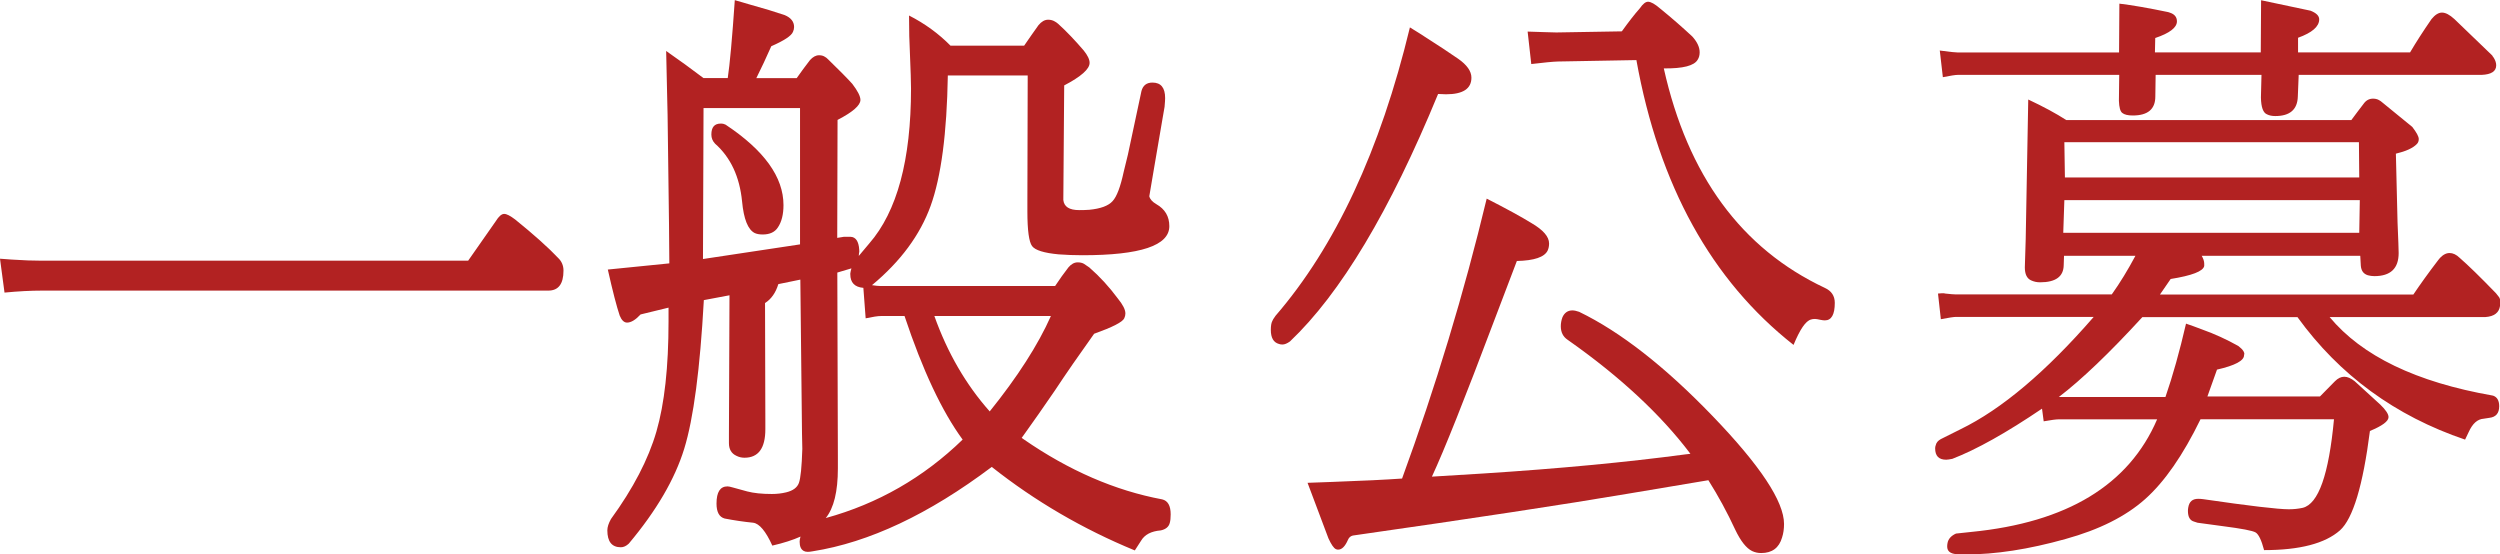 <?xml version="1.0" encoding="UTF-8"?><svg id="_レイヤー_2" xmlns="http://www.w3.org/2000/svg" viewBox="0 0 315.8 70.01"><defs><style>.cls-1{fill:#b22222;}</style></defs><g id="_文字"><path class="cls-1" d="M59.13,32.94l3.49-4.99c.38-.62.74-.93,1.07-.93.31,0,.77.24,1.39.71,2.35,1.9,4.16,3.52,5.42,4.85.45.43.68.96.68,1.6,0,1.69-.64,2.53-1.92,2.53H5.28c-1.38,0-2.95.08-4.71.25l-.57-4.28c.67.05,1.16.08,1.5.11,1.45.1,2.7.14,3.74.14h53.89Z"/><path class="cls-1" d="M108.52,31.87l-.04.46c.31-.38.75-.9,1.32-1.57,3.52-4.04,5.28-10.56,5.28-19.57,0-.81-.05-2.3-.14-4.49-.07-1.28-.11-2.86-.11-4.74,2,1.02,3.74,2.29,5.24,3.81h9.3c.62-.9,1.22-1.77,1.82-2.6.38-.45.78-.68,1.21-.68.31,0,.58.07.82.21.14.07.3.18.46.32,1.05.95,2.11,2.07,3.21,3.35.5.62.75,1.14.75,1.57,0,.78-1.07,1.73-3.21,2.85l-.11,14.47c.09.86.76,1.28,2,1.28.43,0,.86-.01,1.28-.04,1.43-.14,2.41-.5,2.94-1.09.54-.58,1-1.82,1.41-3.72.07-.29.25-1.01.53-2.17l1.71-8.02c.19-.71.65-1.07,1.39-1.07,1.07,0,1.6.65,1.6,1.96,0,.19-.02.56-.07,1.1l-.29,1.68c-.17,1.02-.51,3.03-1.03,6.02-.14.76-.34,1.96-.61,3.6.09.38.39.71.89,1,1.09.62,1.64,1.54,1.64,2.78,0,2.45-3.66,3.67-10.98,3.67-1.05,0-2.04-.04-2.99-.11-1.85-.17-2.98-.52-3.37-1.05-.39-.53-.59-1.99-.59-4.37v-1.25l.04-15.93h-10.09c-.12,7.3-.84,12.78-2.17,16.47-1.33,3.68-3.8,7.02-7.41,10.02.45.07.82.11,1.1.11h22.03c.57-.86,1.13-1.64,1.68-2.35.36-.43.75-.64,1.18-.64.31,0,.57.06.78.18.19.12.42.27.68.46,1.31,1.14,2.51,2.45,3.6,3.92.64.78.96,1.41.96,1.89,0,.21-.05.42-.14.61-.21.48-1.49,1.13-3.81,1.96-1.85,2.59-3.51,4.98-4.95,7.16-1.45,2.12-2.7,3.9-3.74,5.35l-.46.64.25.18c5.7,3.94,11.54,6.48,17.5,7.59.71.17,1.07.8,1.07,1.89,0,.48-.04.83-.11,1.07-.12.5-.5.82-1.14.96-1.21.1-2.04.53-2.5,1.32l-.78,1.21c-6.58-2.71-12.61-6.23-18.07-10.55-7.96,5.99-15.51,9.54-22.63,10.66-.26.05-.46.07-.61.07-.21,0-.38-.04-.5-.11-.36-.19-.53-.58-.53-1.18,0-.17.04-.38.11-.64-.95.43-2.14.81-3.56,1.14-.83-1.83-1.64-2.79-2.42-2.89-1.21-.12-2.41-.3-3.6-.53-.69-.19-1.03-.82-1.03-1.89,0-1.45.46-2.17,1.39-2.17.14,0,.37.05.68.14.26.07.87.24,1.82.5.81.21,1.84.32,3.1.32.64,0,1.25-.07,1.82-.21.86-.21,1.39-.61,1.6-1.19.21-.58.36-2.01.43-4.3l-.04-1.92-.21-19.46-2.78.57c-.33,1.09-.89,1.89-1.68,2.39l.04,14.69v1.25c0,2.4-.88,3.6-2.64,3.6-.36,0-.7-.08-1.03-.25-.62-.29-.93-.82-.93-1.6v-1.1l.07-17.57-3.24.61c-.48,8.7-1.3,14.96-2.48,18.78-1.18,3.83-3.51,7.82-7,11.98-.33.31-.67.46-1,.46-1.14,0-1.71-.71-1.71-2.14,0-.4.15-.88.46-1.43,2.8-3.85,4.72-7.53,5.74-11.05,1.02-3.52,1.53-8.15,1.53-13.9v-1.75l-3.53.86c-.64.69-1.21,1.03-1.71,1.03-.38,0-.69-.3-.93-.89-.38-1.12-.88-3.05-1.5-5.81l7.77-.78-.04-4.88c-.05-4.8-.11-9.43-.18-13.9l-.04-1.71-.14-6.34c1.64,1.14,3.21,2.28,4.71,3.42h3.07c.26-1.73.56-5.01.89-9.84.86.26,1.51.45,1.96.57,1.73.48,3.18.92,4.35,1.32.78.33,1.18.83,1.18,1.5,0,.21-.05.42-.14.61-.19.5-1.1,1.1-2.74,1.82-.64,1.45-1.27,2.79-1.89,4.03h5.1c.55-.78,1.1-1.54,1.68-2.28.36-.4.74-.61,1.14-.61.29,0,.52.06.71.18.14.07.3.19.46.36,1.35,1.31,2.36,2.33,3.03,3.07.69.9,1.03,1.58,1.03,2.03,0,.69-.96,1.53-2.89,2.53l-.04,14.9.86-.14h.61c.17,0,.32.01.46.04.57.17.86.82.86,1.96ZM88.8,32.72l12.26-1.85V13.65h-12.19l-.07,19.07ZM91.66,15.75c4.87,3.23,7.31,6.62,7.31,10.16,0,1.19-.24,2.13-.71,2.82-.38.59-1.02.89-1.92.89-.4,0-.74-.06-1-.18-.86-.43-1.39-1.76-1.6-3.99-.31-3.14-1.45-5.57-3.42-7.31-.31-.33-.46-.71-.46-1.14,0-.93.39-1.39,1.18-1.39.14,0,.26.01.36.04.07.02.17.06.29.11ZM109.05,36.36c-1.09-.09-1.64-.67-1.64-1.71v-.11c.02-.17.07-.38.14-.64l-1.78.53.07,23.49v1.25c0,2.92-.51,5.01-1.53,6.27,6.58-1.81,12.34-5.11,17.29-9.91-2.61-3.56-5.06-8.77-7.34-15.61h-2.99c-.38,0-1.02.1-1.92.29l-.29-3.85ZM118.03,39.92c1.66,4.66,3.99,8.67,6.99,12.05,3.52-4.37,6.1-8.39,7.73-12.05h-14.72Z"/><path class="cls-1" d="M161.1,39.92c7.58-8.77,13.25-20.92,17-36.46l1.21.75c2.3,1.47,3.93,2.54,4.88,3.21,1.12.78,1.68,1.58,1.68,2.39,0,1.4-1.07,2.1-3.21,2.1-.19,0-.52-.01-1-.04-6.08,14.78-12.32,25.2-18.71,31.26-.36.26-.68.39-.96.39-.14,0-.29-.02-.43-.07-.69-.19-1.03-.78-1.03-1.78,0-.5.06-.87.18-1.1.05-.14.18-.36.39-.64ZM213.53,57.32c-3.75-4.97-8.92-9.77-15.51-14.4-.57-.38-.86-.95-.86-1.71,0-.38.07-.76.21-1.14.26-.57.68-.86,1.25-.86.24,0,.52.06.86.18,5.2,2.52,10.82,6.9,16.84,13.15,6.02,6.25,9.04,10.8,9.04,13.65,0,.62-.08,1.19-.25,1.71-.38,1.31-1.26,1.96-2.64,1.96-.4,0-.78-.08-1.14-.25-.74-.36-1.45-1.26-2.14-2.71-1-2.16-2.13-4.24-3.39-6.24l-10.19,1.71c-7.84,1.33-19.41,3.09-34.72,5.28-.29.07-.49.25-.61.53-.36.83-.77,1.25-1.25,1.25-.1,0-.19-.02-.29-.07-.26-.12-.57-.57-.93-1.35l-2.64-7.02c1.35-.05,2.36-.08,3.03-.11,3.94-.14,6.92-.29,8.91-.43,4.25-11.62,7.82-23.41,10.69-35.36,2.47,1.26,4.36,2.29,5.67,3.1,1.47.86,2.21,1.71,2.21,2.57,0,.33-.06.63-.18.89-.4.83-1.7,1.27-3.89,1.32-1.26,3.33-2.21,5.82-2.85,7.49-3.71,9.84-6.33,16.42-7.88,19.75l6.38-.39c9.67-.62,18.21-1.43,25.63-2.42.19-.02.39-.05.61-.07ZM206.72,7.59l-9.94.18c-.64.02-1.76.13-3.35.32l-.46-4.1c1.21.05,1.94.07,2.17.07l1.46.04,8.27-.14c.83-1.16,1.59-2.14,2.28-2.92.38-.55.72-.82,1.03-.82.36,0,.87.29,1.53.86,1.43,1.16,2.78,2.34,4.06,3.53.62.69.93,1.35.93,2,0,.36-.08.67-.25.93-.43.76-1.85,1.13-4.28,1.1,3.02,13.52,9.8,22.77,20.35,27.73.83.38,1.25,1.01,1.25,1.89,0,1.47-.42,2.21-1.25,2.21-.14,0-.33-.02-.57-.07-.31-.07-.53-.11-.68-.11-.19,0-.36.02-.5.07-.67.17-1.4,1.24-2.21,3.21-10.38-8.17-17-20.16-19.85-35.97Z"/><path class="cls-1" d="M283.47,44.73v.14c0,.69-1.14,1.3-3.42,1.82l-1.21,3.39h14.22l1.89-1.92c.38-.38.77-.57,1.18-.57s.84.19,1.32.57l3.24,2.96c.69.67,1.03,1.19,1.03,1.57,0,.52-.78,1.1-2.35,1.75-.88,6.89-2.14,11.07-3.78,12.55-1.88,1.66-5.07,2.5-9.59,2.5-.33-1.26-.69-2-1.07-2.23-.38-.23-1.77-.49-4.17-.8l-3.17-.43c-.1-.02-.24-.07-.43-.14-.52-.14-.78-.59-.78-1.35,0-.14.01-.29.04-.43.12-.74.53-1.1,1.25-1.1.19,0,.39.01.61.04,5.89.86,9.5,1.28,10.84,1.28.62,0,1.2-.06,1.75-.18,2-.48,3.31-4.21,3.96-11.19h-16.86c-2.21,4.54-4.54,7.9-7,10.09-2.46,2.19-5.8,3.86-10.03,5.03-4.66,1.31-8.89,1.96-12.69,1.96-.17,0-.46-.01-.89-.04h-.25c-.76-.07-1.14-.39-1.14-.96,0-.14.01-.29.04-.43.09-.52.45-.93,1.07-1.21.88-.09,1.53-.17,1.96-.21,12.07-1.19,19.89-5.93,23.45-14.22h-12.44c-.31,0-.94.08-1.89.25l-.21-1.6c-4.49,3.04-8.27,5.16-11.33,6.34-.36.07-.62.11-.78.11-.93,0-1.39-.48-1.39-1.43,0-.14.02-.27.07-.39.07-.33.29-.59.64-.78.33-.17,1.16-.58,2.5-1.25,5.18-2.52,10.79-7.25,16.82-14.19h-17.39c-.29,0-.93.1-1.92.29l-.36-3.24c.24-.02.42-.04.53-.04.19,0,.32.01.39.04.64.07,1.09.11,1.35.11h19.68c1.05-1.47,2.04-3.1,2.99-4.88h-9.02l-.04,1.18c-.02,1.45-1.02,2.17-2.99,2.17-.4,0-.78-.08-1.14-.25-.52-.24-.78-.78-.78-1.64l.11-3.56.32-17.64c1.92.9,3.53,1.77,4.81,2.6h36l.82-1.1.71-.93c.31-.45.71-.68,1.21-.68.29,0,.54.06.75.18.14.07.31.19.5.36,1.35,1.09,2.59,2.1,3.71,3.03.55.71.82,1.22.82,1.53,0,.26-.08.48-.25.64-.48.5-1.35.9-2.64,1.21l.21,8.7c.09,2.14.14,3.42.14,3.85,0,1.95-1.02,2.92-3.07,2.92-.29,0-.56-.04-.82-.11-.55-.17-.84-.57-.89-1.21l-.07-1.25h-20.03c.21.36.32.69.32,1v.29c-.14.67-1.56,1.21-4.24,1.64l-1.35,1.96h32.01c.86-1.28,1.9-2.73,3.14-4.35.45-.59.93-.89,1.43-.89.43,0,.86.2,1.28.61,1.07.93,2.6,2.42,4.6,4.49.07.1.19.25.36.46.12.14.18.4.18.78,0,.12-.01.23-.04.32-.12.88-.74,1.35-1.85,1.43h-19.68c4.09,4.92,10.94,8.22,20.57,9.91.07.02.12.04.14.04.47.19.71.63.71,1.32,0,.88-.42,1.37-1.25,1.46-.31.05-.55.08-.71.11-.78.05-1.41.61-1.89,1.68-.14.31-.3.63-.46.96-8.82-2.99-15.87-8.15-21.17-15.47h-19.6c-4.16,4.54-7.68,7.9-10.55,10.09h13.47c.93-2.69,1.79-5.77,2.6-9.27.57.19,1.26.44,2.07.75,1.54.55,3.05,1.24,4.53,2.07.12.1.2.17.25.21.36.29.53.58.53.89ZM245.01,6.38c1.24.17,2.01.25,2.32.25h20.35l.04-6.17c1.62.19,3.67.55,6.17,1.07.09.02.17.05.21.07.59.19.89.56.89,1.1,0,.78-.92,1.49-2.74,2.1l-.04,1.82h13.37l.04-6.59,6.24,1.32c.74.29,1.1.65,1.1,1.1,0,.9-.89,1.68-2.67,2.32v1.85h14.15c.74-1.26,1.64-2.66,2.71-4.21.45-.55.89-.82,1.32-.82.45,0,.97.27,1.57.82.95.9,2.54,2.44,4.78,4.6.05.1.09.17.14.21.24.36.36.7.36,1.03,0,.76-.62,1.16-1.85,1.21h-23.1l-.11,2.74c-.05,1.64-1,2.46-2.85,2.46-.4,0-.75-.07-1.03-.21-.5-.19-.76-.9-.78-2.14l.07-2.85h-13.37l-.04,2.74c0,1.59-.95,2.39-2.85,2.39-.62,0-1.06-.11-1.32-.32-.26-.19-.4-.7-.43-1.53l.04-3.28h-20.39c-.31,0-.94.1-1.89.29l-.39-3.39ZM260.63,29.41h37.39l.07-4.13h-37.32l-.14,4.13ZM260.77,17.96l.07,4.46h37.18l-.04-4.46h-37.21Z"/></g></svg>